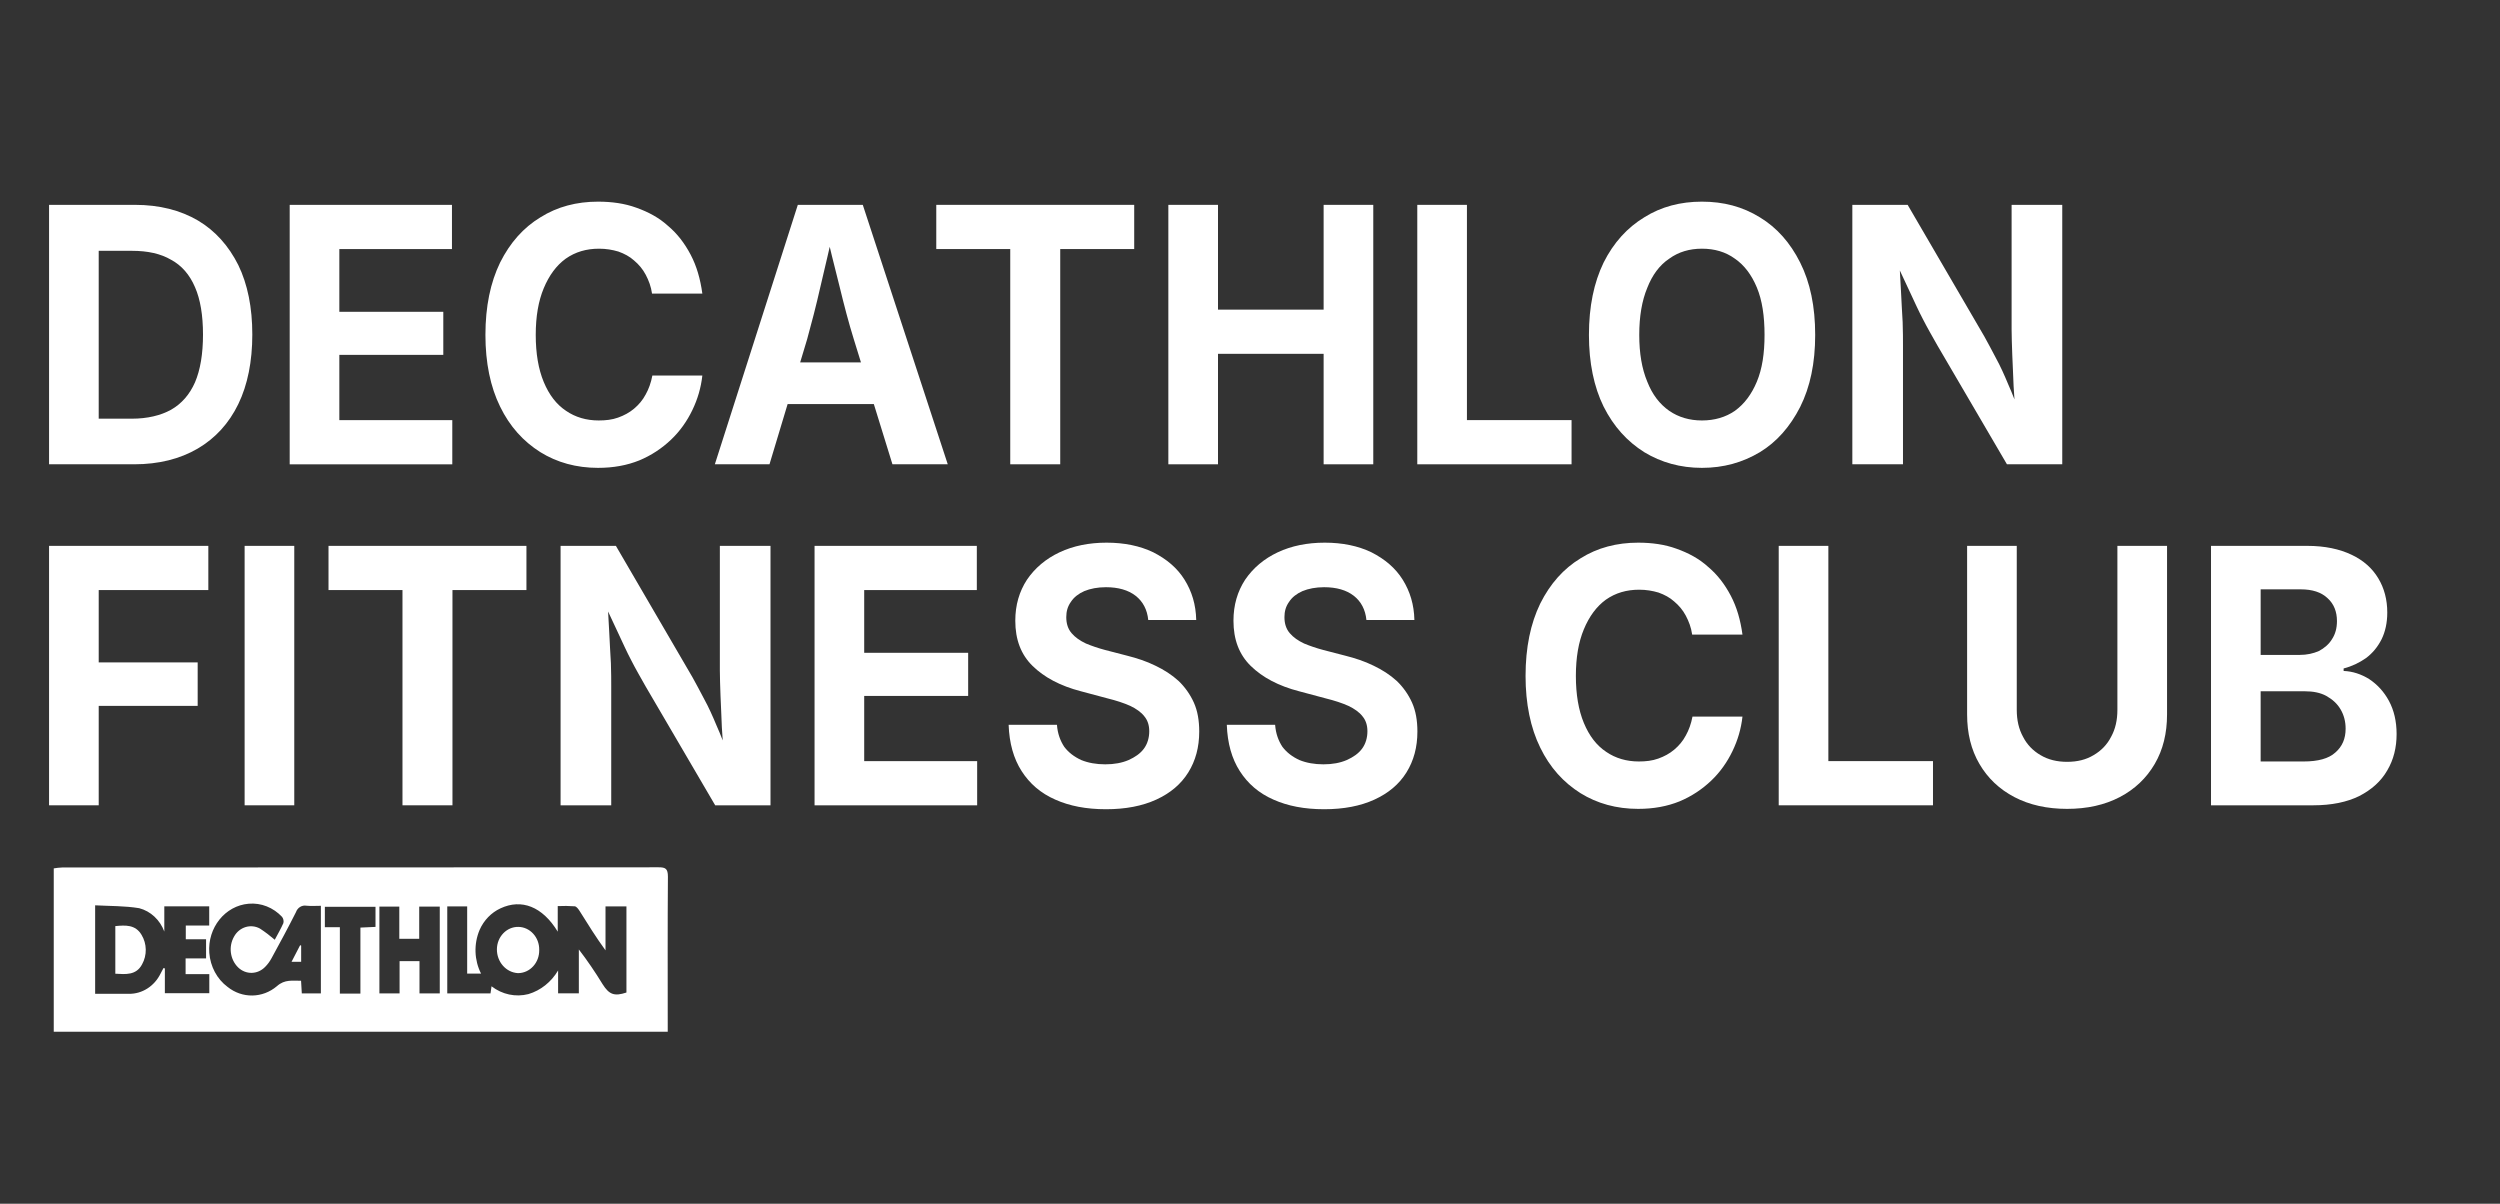 <?xml version="1.0" encoding="UTF-8" standalone="no"?><!DOCTYPE svg PUBLIC "-//W3C//DTD SVG 1.1//EN" "http://www.w3.org/Graphics/SVG/1.1/DTD/svg11.dtd"><svg width="100%" height="100%" viewBox="0 0 270 130" version="1.1" xmlns="http://www.w3.org/2000/svg" xmlns:xlink="http://www.w3.org/1999/xlink" xml:space="preserve" xmlns:serif="http://www.serif.com/" style="fill-rule:evenodd;clip-rule:evenodd;stroke-linejoin:round;stroke-miterlimit:2;"><rect x="0" y="0" width="270" height="130" fill="#333333" stroke="none"/><g id="Groupe_2944"><g><clipPath id="_clip1"><rect x="5.805" y="23.748" width="242.8" height="87.667"/></clipPath><g clip-path="url(#_clip1)"><g id="Groupe_2943"><path id="Tracé_15259" d="M5.805,93.786c0.3,-0.054 0.6,-0.086 0.9,-0.096c21.48,-0 42.95,-0.011 64.43,-0.022c0.73,0 1,0.139 1,1.016c-0.04,5.249 -0.02,10.499 -0.02,15.748l0,0.994l-66.31,0l-0,-17.629m54.43,6.821c-1.65,-2.716 -3.91,-3.582 -6.19,-2.513c-0.99,0.46 -1.79,1.283 -2.25,2.331c-0.64,1.518 -0.58,3.261 0.16,4.715l-1.5,-0l-0,-7.26l-2.15,0l-0,9.398l4.67,-0c0.04,-0.267 0.07,-0.492 0.11,-0.77c1.15,0.887 2.6,1.197 3.98,0.845c1.33,-0.396 2.47,-1.305 3.21,-2.555l-0,2.469l2.24,0l-0,-4.736c0.92,1.197 1.77,2.448 2.56,3.742c0.72,1.144 1.28,1.336 2.58,0.909l0,-9.302l-2.26,0l0,4.747c-1.03,-1.411 -1.91,-2.833 -2.8,-4.255c-0.13,-0.203 -0.33,-0.481 -0.52,-0.502c-0.61,-0.043 -1.23,-0.054 -1.84,-0.022l0,2.759Zm-42.43,6.649l4.8,0l0,-2.063l-2.56,0l0,-1.7l2.21,0l0,-2.063l-2.19,-0l0,-1.486l2.53,-0l0,-2.074l-4.85,-0l0,2.726c-0.47,-1.262 -1.48,-2.202 -2.71,-2.523c-1.56,-0.257 -3.17,-0.225 -4.76,-0.31l0,9.558l3.64,-0c1.44,0.021 2.76,-0.824 3.43,-2.192c0.11,-0.193 0.21,-0.385 0.31,-0.588l0.15,0.032l0,2.683Zm16.85,0.033l0,-9.473c-0.55,0 -1.06,0.043 -1.56,-0.011c-0.48,-0.085 -0.96,0.204 -1.13,0.695c-0.84,1.668 -1.73,3.315 -2.63,4.961c-0.19,0.353 -0.42,0.674 -0.7,0.952c-0.81,0.834 -2.07,0.866 -2.91,0.064c-0.88,-0.856 -1.07,-2.256 -0.44,-3.347c0.57,-1.026 1.8,-1.4 2.79,-0.855c0.56,0.364 1.09,0.77 1.6,1.208c0.3,-0.566 0.65,-1.165 0.93,-1.796c0.06,-0.235 0,-0.481 -0.14,-0.673c-0.95,-1.016 -2.27,-1.54 -3.61,-1.422c-2.54,0.213 -4.45,2.587 -4.25,5.302c0.11,1.476 0.83,2.834 1.97,3.678c1.58,1.272 3.78,1.24 5.33,-0.075c0.86,-0.769 1.7,-0.566 2.61,-0.588c0.03,0.514 0.06,0.941 0.08,1.369l2.06,-0l0,0.011Zm8.5,-0l0,-3.496l2.15,-0l0,3.485l2.19,-0l0,-9.376l-2.22,-0l0,3.474l-2.15,0l0,-3.474l-2.15,-0l0,9.376l2.19,-0l-0.01,0.011Zm-6.45,-7.164l0,7.174l2.22,0l0,-7.131l1.63,-0.075l0,-2.17l-5.47,0l0,2.202l1.63,0l-0.01,0Z" style="fill:#fff;fill-rule:nonzero;"/><path id="Tracé_15276" d="M58.235,102.617c0.02,1.347 -0.99,2.459 -2.25,2.48l-0.06,0c-1.27,-0.075 -2.27,-1.208 -2.26,-2.576c0.01,-1.347 1.05,-2.438 2.31,-2.417c1.26,0.011 2.28,1.123 2.26,2.47l0,0.043" style="fill:#fff;fill-rule:nonzero;"/><path id="Tracé_15277" d="M12.455,105.172l0,-5.153c1.1,-0.107 2.17,-0.171 2.83,0.941c0.59,0.962 0.61,2.202 0.06,3.186c-0.63,1.197 -1.76,1.079 -2.9,1.015" style="fill:#fff;fill-rule:nonzero;"/><path id="Tracé_15278" d="M32.525,102.125l0,1.753l-1.04,0l0.93,-1.796l0.11,0.043" style="fill:#fff;fill-rule:nonzero;"/></g></g></g><g transform="matrix(1,0,0,1,-8.175,-10.728)"><g transform="matrix(0.935,0,0,1,0.718,0)"><g transform="matrix(38.488,0,0,38.488,11.102,60.872)"><path d="M0.322,-0l-0.189,-0l0,-0.128l0.182,-0c0.046,-0 0.086,-0.009 0.117,-0.025c0.032,-0.017 0.056,-0.043 0.072,-0.077c0.016,-0.035 0.024,-0.08 0.024,-0.134c-0,-0.054 -0.008,-0.099 -0.024,-0.133c-0.016,-0.035 -0.04,-0.061 -0.072,-0.077c-0.031,-0.017 -0.07,-0.025 -0.117,-0.025l-0.185,-0l-0,-0.129l0.194,0c0.073,0 0.136,0.015 0.189,0.044c0.052,0.029 0.092,0.071 0.121,0.125c0.028,0.054 0.042,0.119 0.042,0.195c0,0.075 -0.014,0.141 -0.042,0.195c-0.028,0.054 -0.069,0.096 -0.122,0.125c-0.053,0.029 -0.117,0.044 -0.19,0.044Zm-0.107,-0.728l-0,0.728l-0.149,-0l-0,-0.728l0.149,0Z" style="fill:#fff;fill-rule:nonzero;"/></g><g transform="matrix(38.488,0,0,38.488,38.897,60.872)"><path d="M0.066,-0l-0,-0.728l0.487,0l-0,0.124l-0.338,0l-0,0.176l0.312,-0l0,0.121l-0.312,0l-0,0.183l0.339,0l-0,0.124l-0.488,-0Z" style="fill:#fff;fill-rule:nonzero;"/></g><g transform="matrix(38.488,0,0,38.488,62.275,60.872)"><path d="M0.384,0.01c-0.065,-0 -0.123,-0.015 -0.173,-0.044c-0.051,-0.03 -0.092,-0.072 -0.121,-0.128c-0.029,-0.055 -0.044,-0.123 -0.044,-0.201c-0,-0.08 0.015,-0.147 0.044,-0.203c0.03,-0.056 0.07,-0.098 0.121,-0.127c0.051,-0.03 0.109,-0.044 0.173,-0.044c0.041,-0 0.08,0.005 0.115,0.017c0.036,0.012 0.068,0.028 0.095,0.051c0.028,0.022 0.05,0.049 0.068,0.081c0.018,0.032 0.029,0.068 0.035,0.109l-0.151,0c-0.003,-0.02 -0.01,-0.037 -0.019,-0.053c-0.009,-0.016 -0.021,-0.029 -0.035,-0.04c-0.013,-0.011 -0.029,-0.019 -0.047,-0.025c-0.018,-0.005 -0.037,-0.008 -0.058,-0.008c-0.038,0 -0.071,0.009 -0.1,0.028c-0.028,0.019 -0.05,0.047 -0.066,0.083c-0.016,0.036 -0.024,0.079 -0.024,0.131c0,0.052 0.008,0.096 0.024,0.132c0.016,0.036 0.038,0.063 0.067,0.081c0.028,0.018 0.061,0.027 0.098,0.027c0.021,0 0.04,-0.002 0.058,-0.008c0.018,-0.006 0.034,-0.014 0.048,-0.025c0.014,-0.011 0.026,-0.024 0.035,-0.04c0.009,-0.015 0.016,-0.033 0.02,-0.053l0.15,0c-0.004,0.034 -0.014,0.066 -0.03,0.097c-0.016,0.031 -0.037,0.059 -0.064,0.083c-0.027,0.024 -0.059,0.044 -0.095,0.058c-0.037,0.014 -0.078,0.021 -0.124,0.021Z" style="fill:#fff;fill-rule:nonzero;"/></g><g transform="matrix(38.488,0,0,38.488,89.622,60.872)"><path d="M0.024,-0l0.249,-0.728l0.195,0l0.255,0.728l-0.166,-0l-0.116,-0.351c-0.015,-0.045 -0.029,-0.095 -0.043,-0.149c-0.015,-0.054 -0.03,-0.113 -0.046,-0.176l0.033,-0c-0.016,0.064 -0.03,0.123 -0.044,0.177c-0.013,0.054 -0.027,0.104 -0.04,0.148l-0.113,0.351l-0.164,-0Zm0.155,-0.169l0,-0.117l0.388,0l0,0.117l-0.388,0Z" style="fill:#fff;fill-rule:nonzero;"/></g><g transform="matrix(38.488,0,0,38.488,114.699,60.872)"><path d="M0.037,-0.604l-0,-0.124l0.594,0l-0,0.124l-0.222,0l-0,0.604l-0.15,-0l0,-0.604l-0.222,0Z" style="fill:#fff;fill-rule:nonzero;"/></g><g transform="matrix(38.488,0,0,38.488,140.389,60.872)"><path d="M0.066,-0l-0,-0.728l0.149,0l-0,0.294l0.317,0l-0,-0.294l0.149,0l0,0.728l-0.149,-0l-0,-0.31l-0.317,0l-0,0.31l-0.149,-0Z" style="fill:#fff;fill-rule:nonzero;"/></g><g transform="matrix(38.488,0,0,38.488,169.143,60.872)"><path d="M0.066,-0l-0,-0.728l0.149,0l-0,0.604l0.314,0l-0,0.124l-0.463,-0Z" style="fill:#fff;fill-rule:nonzero;"/></g><g transform="matrix(38.488,0,0,38.488,189.74,60.872)"><path d="M0.385,0.01c-0.064,-0 -0.122,-0.015 -0.173,-0.044c-0.051,-0.03 -0.092,-0.072 -0.122,-0.128c-0.029,-0.055 -0.044,-0.123 -0.044,-0.201c-0,-0.08 0.015,-0.147 0.044,-0.203c0.03,-0.056 0.071,-0.098 0.122,-0.127c0.051,-0.03 0.109,-0.044 0.173,-0.044c0.065,-0 0.122,0.014 0.174,0.044c0.051,0.029 0.091,0.071 0.121,0.127c0.03,0.056 0.045,0.123 0.045,0.203c-0,0.079 -0.015,0.146 -0.045,0.202c-0.03,0.055 -0.07,0.098 -0.121,0.127c-0.052,0.029 -0.109,0.044 -0.174,0.044Zm0,-0.133c0.038,0 0.071,-0.009 0.099,-0.027c0.028,-0.019 0.05,-0.046 0.066,-0.082c0.016,-0.036 0.023,-0.079 0.023,-0.131c0,-0.053 -0.007,-0.097 -0.023,-0.133c-0.016,-0.036 -0.038,-0.063 -0.066,-0.081c-0.028,-0.019 -0.061,-0.028 -0.099,-0.028c-0.037,0 -0.07,0.009 -0.098,0.028c-0.029,0.018 -0.051,0.046 -0.066,0.082c-0.016,0.036 -0.024,0.08 -0.024,0.132c0,0.052 0.008,0.095 0.024,0.131c0.015,0.036 0.037,0.063 0.066,0.082c0.028,0.018 0.061,0.027 0.098,0.027Z" style="fill:#fff;fill-rule:nonzero;"/></g><g transform="matrix(38.488,0,0,38.488,219.395,60.872)"><path d="M0.066,-0l-0,-0.728l0.166,0l0.23,0.369c0.011,0.019 0.023,0.039 0.035,0.061c0.013,0.022 0.025,0.047 0.037,0.074c0.013,0.027 0.025,0.057 0.038,0.091l-0.015,0c-0.003,-0.027 -0.005,-0.056 -0.007,-0.086c-0.001,-0.031 -0.003,-0.06 -0.004,-0.088c-0.001,-0.028 -0.002,-0.052 -0.002,-0.071l0,-0.35l0.152,0l0,0.728l-0.166,-0l-0.209,-0.334c-0.015,-0.025 -0.03,-0.049 -0.043,-0.073c-0.013,-0.023 -0.026,-0.05 -0.04,-0.078c-0.015,-0.029 -0.031,-0.063 -0.051,-0.102l0.019,-0c0.002,0.035 0.004,0.068 0.006,0.101c0.002,0.032 0.003,0.061 0.005,0.087c0.001,0.027 0.001,0.048 0.001,0.065l0,0.334l-0.152,0Z" style="fill:#fff;fill-rule:nonzero;"/></g><g transform="matrix(38.488,0,0,38.488,248.731,60.872)"></g></g><g transform="matrix(0.935,0,0,1,0.718,0)"><g transform="matrix(38.488,0,0,38.488,11.102,97.701)"><path d="M0.066,-0l-0,-0.728l0.478,0l0,0.124l-0.329,0l-0,0.203l0.297,0l0,0.122l-0.297,-0l-0,0.279l-0.149,-0Z" style="fill:#fff;fill-rule:nonzero;"/></g><g transform="matrix(38.488,0,0,38.488,33.691,97.701)"><rect x="0.066" y="-0.728" width="0.149" height="0.728" style="fill:#fff;fill-rule:nonzero;"/></g><g transform="matrix(38.488,0,0,38.488,44.497,97.701)"><path d="M0.037,-0.604l-0,-0.124l0.594,0l-0,0.124l-0.222,0l-0,0.604l-0.15,-0l0,-0.604l-0.222,0Z" style="fill:#fff;fill-rule:nonzero;"/></g><g transform="matrix(38.488,0,0,38.488,70.187,97.701)"><path d="M0.066,-0l-0,-0.728l0.166,0l0.23,0.369c0.011,0.019 0.023,0.039 0.035,0.061c0.013,0.022 0.025,0.047 0.037,0.074c0.013,0.027 0.025,0.057 0.038,0.091l-0.015,0c-0.003,-0.027 -0.005,-0.056 -0.007,-0.086c-0.001,-0.031 -0.003,-0.06 -0.004,-0.088c-0.001,-0.028 -0.002,-0.052 -0.002,-0.071l0,-0.35l0.152,0l0,0.728l-0.166,-0l-0.209,-0.334c-0.015,-0.025 -0.03,-0.049 -0.043,-0.073c-0.013,-0.023 -0.026,-0.05 -0.04,-0.078c-0.015,-0.029 -0.031,-0.063 -0.051,-0.102l0.019,-0c0.002,0.035 0.004,0.068 0.006,0.101c0.002,0.032 0.003,0.061 0.005,0.087c0.001,0.027 0.001,0.048 0.001,0.065l0,0.334l-0.152,0Z" style="fill:#fff;fill-rule:nonzero;"/></g><g transform="matrix(38.488,0,0,38.488,99.523,97.701)"><path d="M0.066,-0l-0,-0.728l0.487,0l-0,0.124l-0.338,0l-0,0.176l0.312,-0l0,0.121l-0.312,0l-0,0.183l0.339,0l-0,0.124l-0.488,-0Z" style="fill:#fff;fill-rule:nonzero;"/></g><g transform="matrix(38.488,0,0,38.488,122.902,97.701)"><path d="M0.333,0.011c-0.059,-0 -0.109,-0.009 -0.152,-0.027c-0.044,-0.018 -0.077,-0.045 -0.101,-0.08c-0.024,-0.035 -0.037,-0.078 -0.039,-0.13l0.145,0c0.002,0.025 0.01,0.045 0.022,0.062c0.013,0.016 0.03,0.028 0.051,0.037c0.021,0.008 0.045,0.012 0.072,0.012c0.027,-0 0.05,-0.004 0.07,-0.012c0.019,-0.008 0.035,-0.018 0.046,-0.032c0.011,-0.014 0.016,-0.031 0.016,-0.049c0,-0.017 -0.005,-0.031 -0.015,-0.042c-0.009,-0.011 -0.024,-0.021 -0.042,-0.029c-0.019,-0.008 -0.042,-0.015 -0.068,-0.021l-0.08,-0.02c-0.062,-0.015 -0.11,-0.039 -0.145,-0.071c-0.035,-0.032 -0.052,-0.074 -0.052,-0.127c-0,-0.044 0.012,-0.082 0.035,-0.115c0.024,-0.033 0.057,-0.059 0.098,-0.077c0.041,-0.018 0.088,-0.027 0.141,-0.027c0.053,-0 0.1,0.009 0.14,0.027c0.04,0.019 0.072,0.044 0.094,0.077c0.022,0.033 0.034,0.07 0.035,0.113l-0.144,-0c-0.003,-0.029 -0.016,-0.052 -0.038,-0.068c-0.022,-0.016 -0.052,-0.024 -0.089,-0.024c-0.025,-0 -0.047,0.004 -0.065,0.011c-0.017,0.007 -0.031,0.017 -0.04,0.03c-0.01,0.013 -0.014,0.027 -0.014,0.043c-0,0.018 0.005,0.033 0.016,0.045c0.011,0.012 0.025,0.021 0.043,0.029c0.018,0.007 0.037,0.013 0.057,0.018l0.066,0.016c0.03,0.007 0.059,0.016 0.085,0.028c0.027,0.012 0.05,0.026 0.07,0.043c0.019,0.017 0.035,0.038 0.046,0.061c0.011,0.023 0.016,0.05 0.016,0.081c0,0.044 -0.011,0.082 -0.033,0.115c-0.022,0.033 -0.054,0.058 -0.096,0.076c-0.042,0.018 -0.092,0.027 -0.151,0.027Z" style="fill:#fff;fill-rule:nonzero;"/></g><g transform="matrix(38.488,0,0,38.488,148.103,97.701)"><path d="M0.333,0.011c-0.059,-0 -0.109,-0.009 -0.152,-0.027c-0.044,-0.018 -0.077,-0.045 -0.101,-0.08c-0.024,-0.035 -0.037,-0.078 -0.039,-0.13l0.145,0c0.002,0.025 0.01,0.045 0.022,0.062c0.013,0.016 0.03,0.028 0.051,0.037c0.021,0.008 0.045,0.012 0.072,0.012c0.027,-0 0.05,-0.004 0.07,-0.012c0.019,-0.008 0.035,-0.018 0.046,-0.032c0.011,-0.014 0.016,-0.031 0.016,-0.049c0,-0.017 -0.005,-0.031 -0.015,-0.042c-0.009,-0.011 -0.024,-0.021 -0.042,-0.029c-0.019,-0.008 -0.042,-0.015 -0.068,-0.021l-0.08,-0.02c-0.062,-0.015 -0.11,-0.039 -0.145,-0.071c-0.035,-0.032 -0.052,-0.074 -0.052,-0.127c-0,-0.044 0.012,-0.082 0.035,-0.115c0.024,-0.033 0.057,-0.059 0.098,-0.077c0.041,-0.018 0.088,-0.027 0.141,-0.027c0.053,-0 0.1,0.009 0.14,0.027c0.04,0.019 0.072,0.044 0.094,0.077c0.022,0.033 0.034,0.07 0.035,0.113l-0.144,-0c-0.003,-0.029 -0.016,-0.052 -0.038,-0.068c-0.022,-0.016 -0.052,-0.024 -0.089,-0.024c-0.025,-0 -0.047,0.004 -0.065,0.011c-0.017,0.007 -0.031,0.017 -0.04,0.03c-0.01,0.013 -0.014,0.027 -0.014,0.043c-0,0.018 0.005,0.033 0.016,0.045c0.011,0.012 0.025,0.021 0.043,0.029c0.018,0.007 0.037,0.013 0.057,0.018l0.066,0.016c0.03,0.007 0.059,0.016 0.085,0.028c0.027,0.012 0.05,0.026 0.07,0.043c0.019,0.017 0.035,0.038 0.046,0.061c0.011,0.023 0.016,0.05 0.016,0.081c0,0.044 -0.011,0.082 -0.033,0.115c-0.022,0.033 -0.054,0.058 -0.096,0.076c-0.042,0.018 -0.092,0.027 -0.151,0.027Z" style="fill:#fff;fill-rule:nonzero;"/></g><g transform="matrix(38.488,0,0,38.488,173.305,97.701)"></g><g transform="matrix(38.488,0,0,38.488,182.419,97.701)"><path d="M0.384,0.01c-0.065,-0 -0.123,-0.015 -0.173,-0.044c-0.051,-0.03 -0.092,-0.072 -0.121,-0.128c-0.029,-0.055 -0.044,-0.123 -0.044,-0.201c-0,-0.08 0.015,-0.147 0.044,-0.203c0.03,-0.056 0.07,-0.098 0.121,-0.127c0.051,-0.03 0.109,-0.044 0.173,-0.044c0.041,-0 0.08,0.005 0.115,0.017c0.036,0.012 0.068,0.028 0.095,0.051c0.028,0.022 0.05,0.049 0.068,0.081c0.018,0.032 0.029,0.068 0.035,0.109l-0.151,0c-0.003,-0.02 -0.01,-0.037 -0.019,-0.053c-0.009,-0.016 -0.021,-0.029 -0.035,-0.04c-0.013,-0.011 -0.029,-0.019 -0.047,-0.025c-0.018,-0.005 -0.037,-0.008 -0.058,-0.008c-0.038,0 -0.071,0.009 -0.1,0.028c-0.028,0.019 -0.05,0.047 -0.066,0.083c-0.016,0.036 -0.024,0.079 -0.024,0.131c0,0.052 0.008,0.096 0.024,0.132c0.016,0.036 0.038,0.063 0.067,0.081c0.028,0.018 0.061,0.027 0.098,0.027c0.021,0 0.04,-0.002 0.058,-0.008c0.018,-0.006 0.034,-0.014 0.048,-0.025c0.014,-0.011 0.026,-0.024 0.035,-0.04c0.009,-0.015 0.016,-0.033 0.02,-0.053l0.15,0c-0.004,0.034 -0.014,0.066 -0.03,0.097c-0.016,0.031 -0.037,0.059 -0.064,0.083c-0.027,0.024 -0.059,0.044 -0.095,0.058c-0.037,0.014 -0.078,0.021 -0.124,0.021Z" style="fill:#fff;fill-rule:nonzero;"/></g><g transform="matrix(38.488,0,0,38.488,210.891,97.701)"><path d="M0.066,-0l-0,-0.728l0.149,0l-0,0.604l0.314,0l-0,0.124l-0.463,-0Z" style="fill:#fff;fill-rule:nonzero;"/></g><g transform="matrix(38.488,0,0,38.488,232.653,97.701)"><path d="M0.366,0.01c-0.06,0 -0.113,-0.011 -0.158,-0.033c-0.045,-0.022 -0.08,-0.053 -0.105,-0.093c-0.025,-0.04 -0.037,-0.086 -0.037,-0.139l-0,-0.473l0.149,0l-0,0.46c-0,0.029 0.006,0.054 0.019,0.076c0.012,0.022 0.03,0.039 0.052,0.051c0.023,0.013 0.05,0.019 0.08,0.019c0.031,0 0.057,-0.006 0.08,-0.019c0.022,-0.012 0.04,-0.029 0.052,-0.051c0.013,-0.022 0.019,-0.047 0.019,-0.076l0,-0.46l0.149,0l0,0.473c0,0.053 -0.012,0.099 -0.037,0.139c-0.025,0.04 -0.06,0.071 -0.105,0.093c-0.045,0.022 -0.098,0.033 -0.158,0.033Z" style="fill:#fff;fill-rule:nonzero;"/></g><g transform="matrix(38.488,0,0,38.488,260.824,97.701)"><path d="M0.066,-0l-0,-0.728l0.289,0c0.053,0 0.097,0.009 0.133,0.025c0.036,0.016 0.062,0.038 0.08,0.066c0.018,0.028 0.027,0.06 0.027,0.096c-0,0.029 -0.006,0.054 -0.017,0.075c-0.012,0.022 -0.027,0.039 -0.047,0.053c-0.02,0.013 -0.042,0.023 -0.067,0.029l-0,0.007c0.027,0.001 0.053,0.009 0.077,0.023c0.024,0.015 0.044,0.035 0.059,0.061c0.015,0.026 0.023,0.057 0.023,0.093c-0,0.038 -0.009,0.072 -0.028,0.102c-0.019,0.031 -0.047,0.054 -0.084,0.072c-0.037,0.017 -0.083,0.026 -0.138,0.026l-0.307,-0Zm0.149,-0.123l0.129,0c0.043,0 0.075,-0.008 0.095,-0.025c0.021,-0.017 0.031,-0.039 0.031,-0.067c-0,-0.02 -0.005,-0.038 -0.015,-0.054c-0.01,-0.016 -0.024,-0.028 -0.043,-0.038c-0.018,-0.009 -0.039,-0.013 -0.065,-0.013l-0.132,-0l-0,0.197Zm-0,-0.299l0.117,0c0.022,0 0.041,-0.004 0.058,-0.011c0.016,-0.008 0.03,-0.019 0.039,-0.033c0.01,-0.014 0.015,-0.031 0.015,-0.051c0,-0.026 -0.009,-0.048 -0.028,-0.064c-0.019,-0.017 -0.046,-0.025 -0.081,-0.025l-0.12,0l-0,0.184Z" style="fill:#fff;fill-rule:nonzero;"/></g><g transform="matrix(38.488,0,0,38.488,286.288,97.701)"></g></g></g></g></svg>